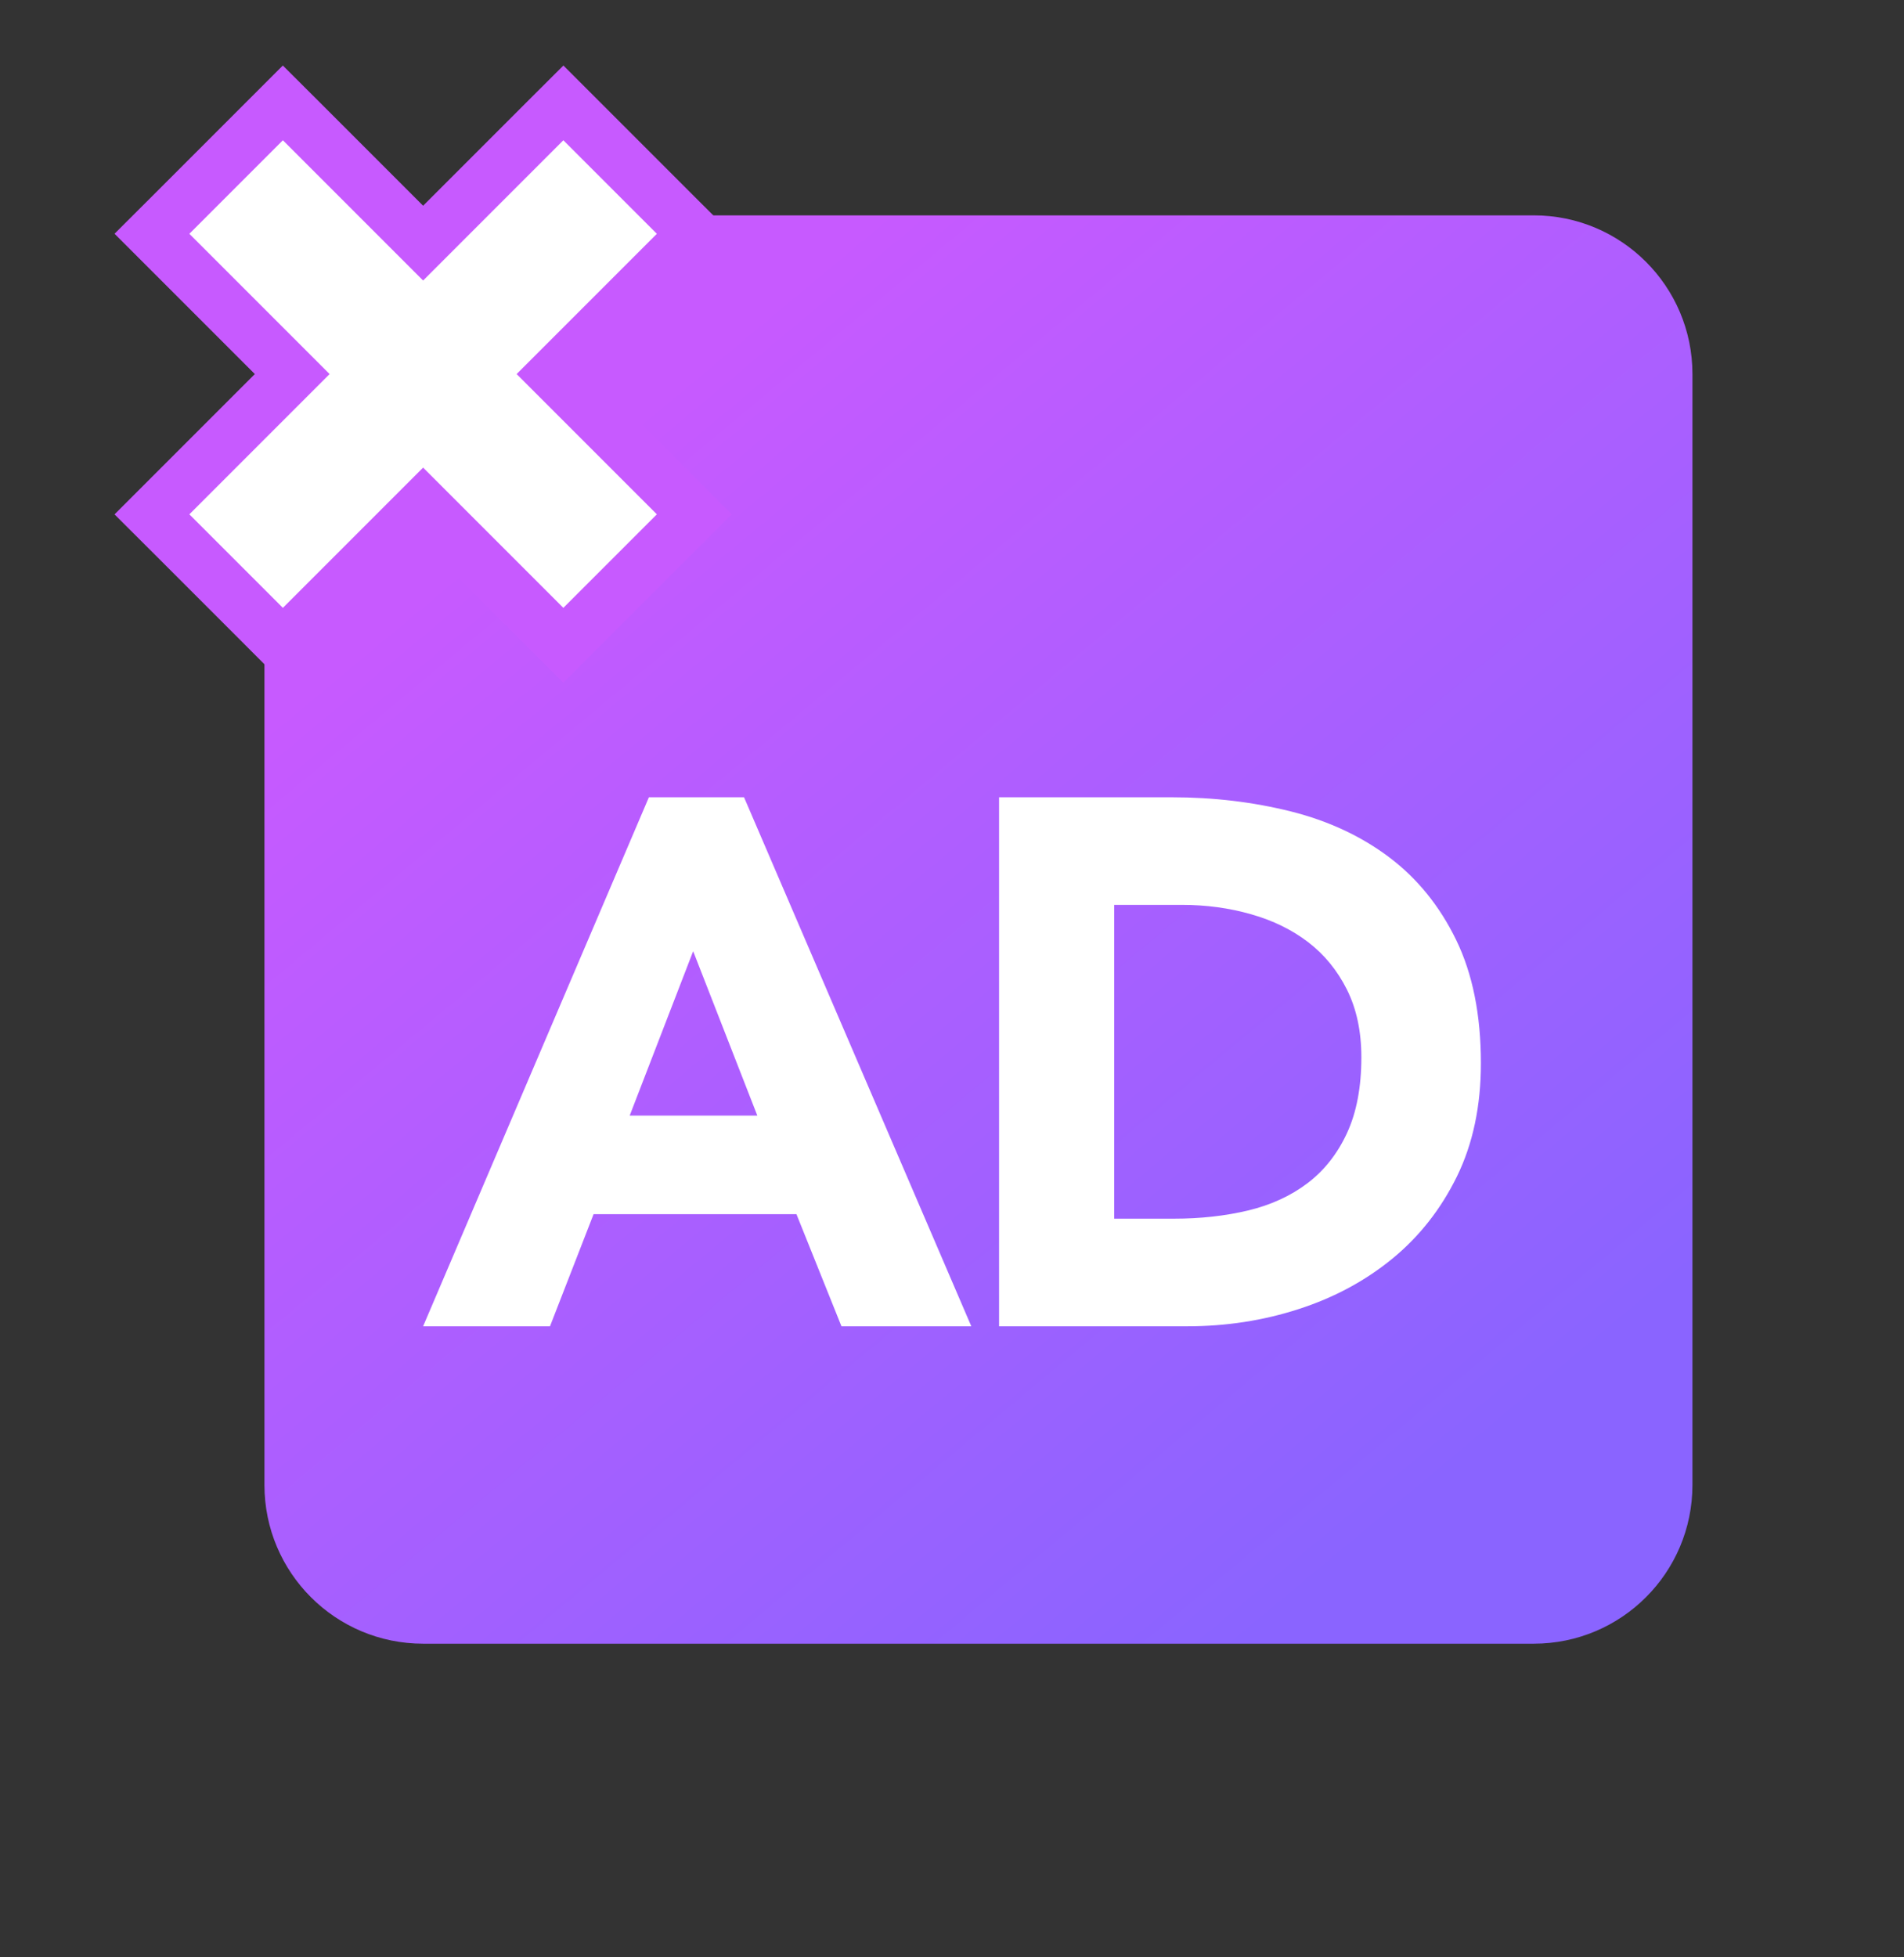<svg width="36" height="37" viewBox="0 0 36 37" fill="none" xmlns="http://www.w3.org/2000/svg">
<rect x="0" y="0" width="36" height="37" fill="#333333" stroke="none"/>
<path fill-rule="evenodd" clip-rule="evenodd" d="M5 7.071C5 5.414 6.343 4.071 8 4.071H29C30.657 4.071 32 5.414 32 7.071V28.071C32 29.728 30.657 31.071 29 31.071H8C6.343 31.071 5 29.728 5 28.071V7.071Z" fill="url(#paint0_linear_11956_3331)"></path>
<path fill-rule="evenodd" clip-rule="evenodd" d="M12.269 15.071H14.068L18.365 25.071H15.91L15.059 22.952H11.223L10.399 25.071H8L12.269 15.071ZM13.106 17.981L11.906 21.088H14.319L13.106 17.981ZM18.89 15.071H22.155C22.945 15.071 23.696 15.161 24.408 15.339C25.119 15.518 25.74 15.808 26.27 16.208C26.8 16.608 27.221 17.128 27.533 17.769C27.844 18.409 28 19.186 28 20.099C28 20.909 27.849 21.622 27.547 22.239C27.244 22.856 26.837 23.374 26.326 23.793C25.814 24.212 25.224 24.53 24.554 24.746C23.885 24.963 23.183 25.071 22.448 25.071H18.89V15.071ZM21.067 23.037H22.197C22.699 23.037 23.166 22.985 23.599 22.882C24.031 22.778 24.405 22.606 24.722 22.366C25.038 22.126 25.287 21.811 25.468 21.42C25.649 21.029 25.74 20.551 25.74 19.986C25.74 19.497 25.649 19.071 25.468 18.708C25.287 18.346 25.043 18.047 24.736 17.811C24.429 17.576 24.068 17.399 23.654 17.282C23.241 17.164 22.806 17.105 22.35 17.105H21.067V23.037Z" fill="white"></path>
<path d="M12.773 4.773L13.127 4.419L12.773 4.066L11.005 2.298L10.652 1.945L10.298 2.298L8 4.596L5.702 2.298L5.348 1.945L4.995 2.298L3.227 4.066L2.873 4.419L3.227 4.773L5.525 7.071L3.227 9.369L2.873 9.723L3.227 10.076L4.995 11.844L5.348 12.198L5.702 11.844L8 9.546L10.298 11.844L10.652 12.198L11.005 11.844L12.773 10.076L13.127 9.723L12.773 9.369L10.475 7.071L12.773 4.773Z" fill="white" stroke="#C75AFF"></path>
<defs>
<linearGradient id="paint0_linear_11956_3331" x1="3.138" y1="15.272" x2="19.29" y2="34.632" gradientUnits="userSpaceOnUse">
<stop stop-color="#C75AFF"></stop>
<stop offset="1" stop-color="#8A64FF"></stop>
</linearGradient>
</defs>
</svg>
